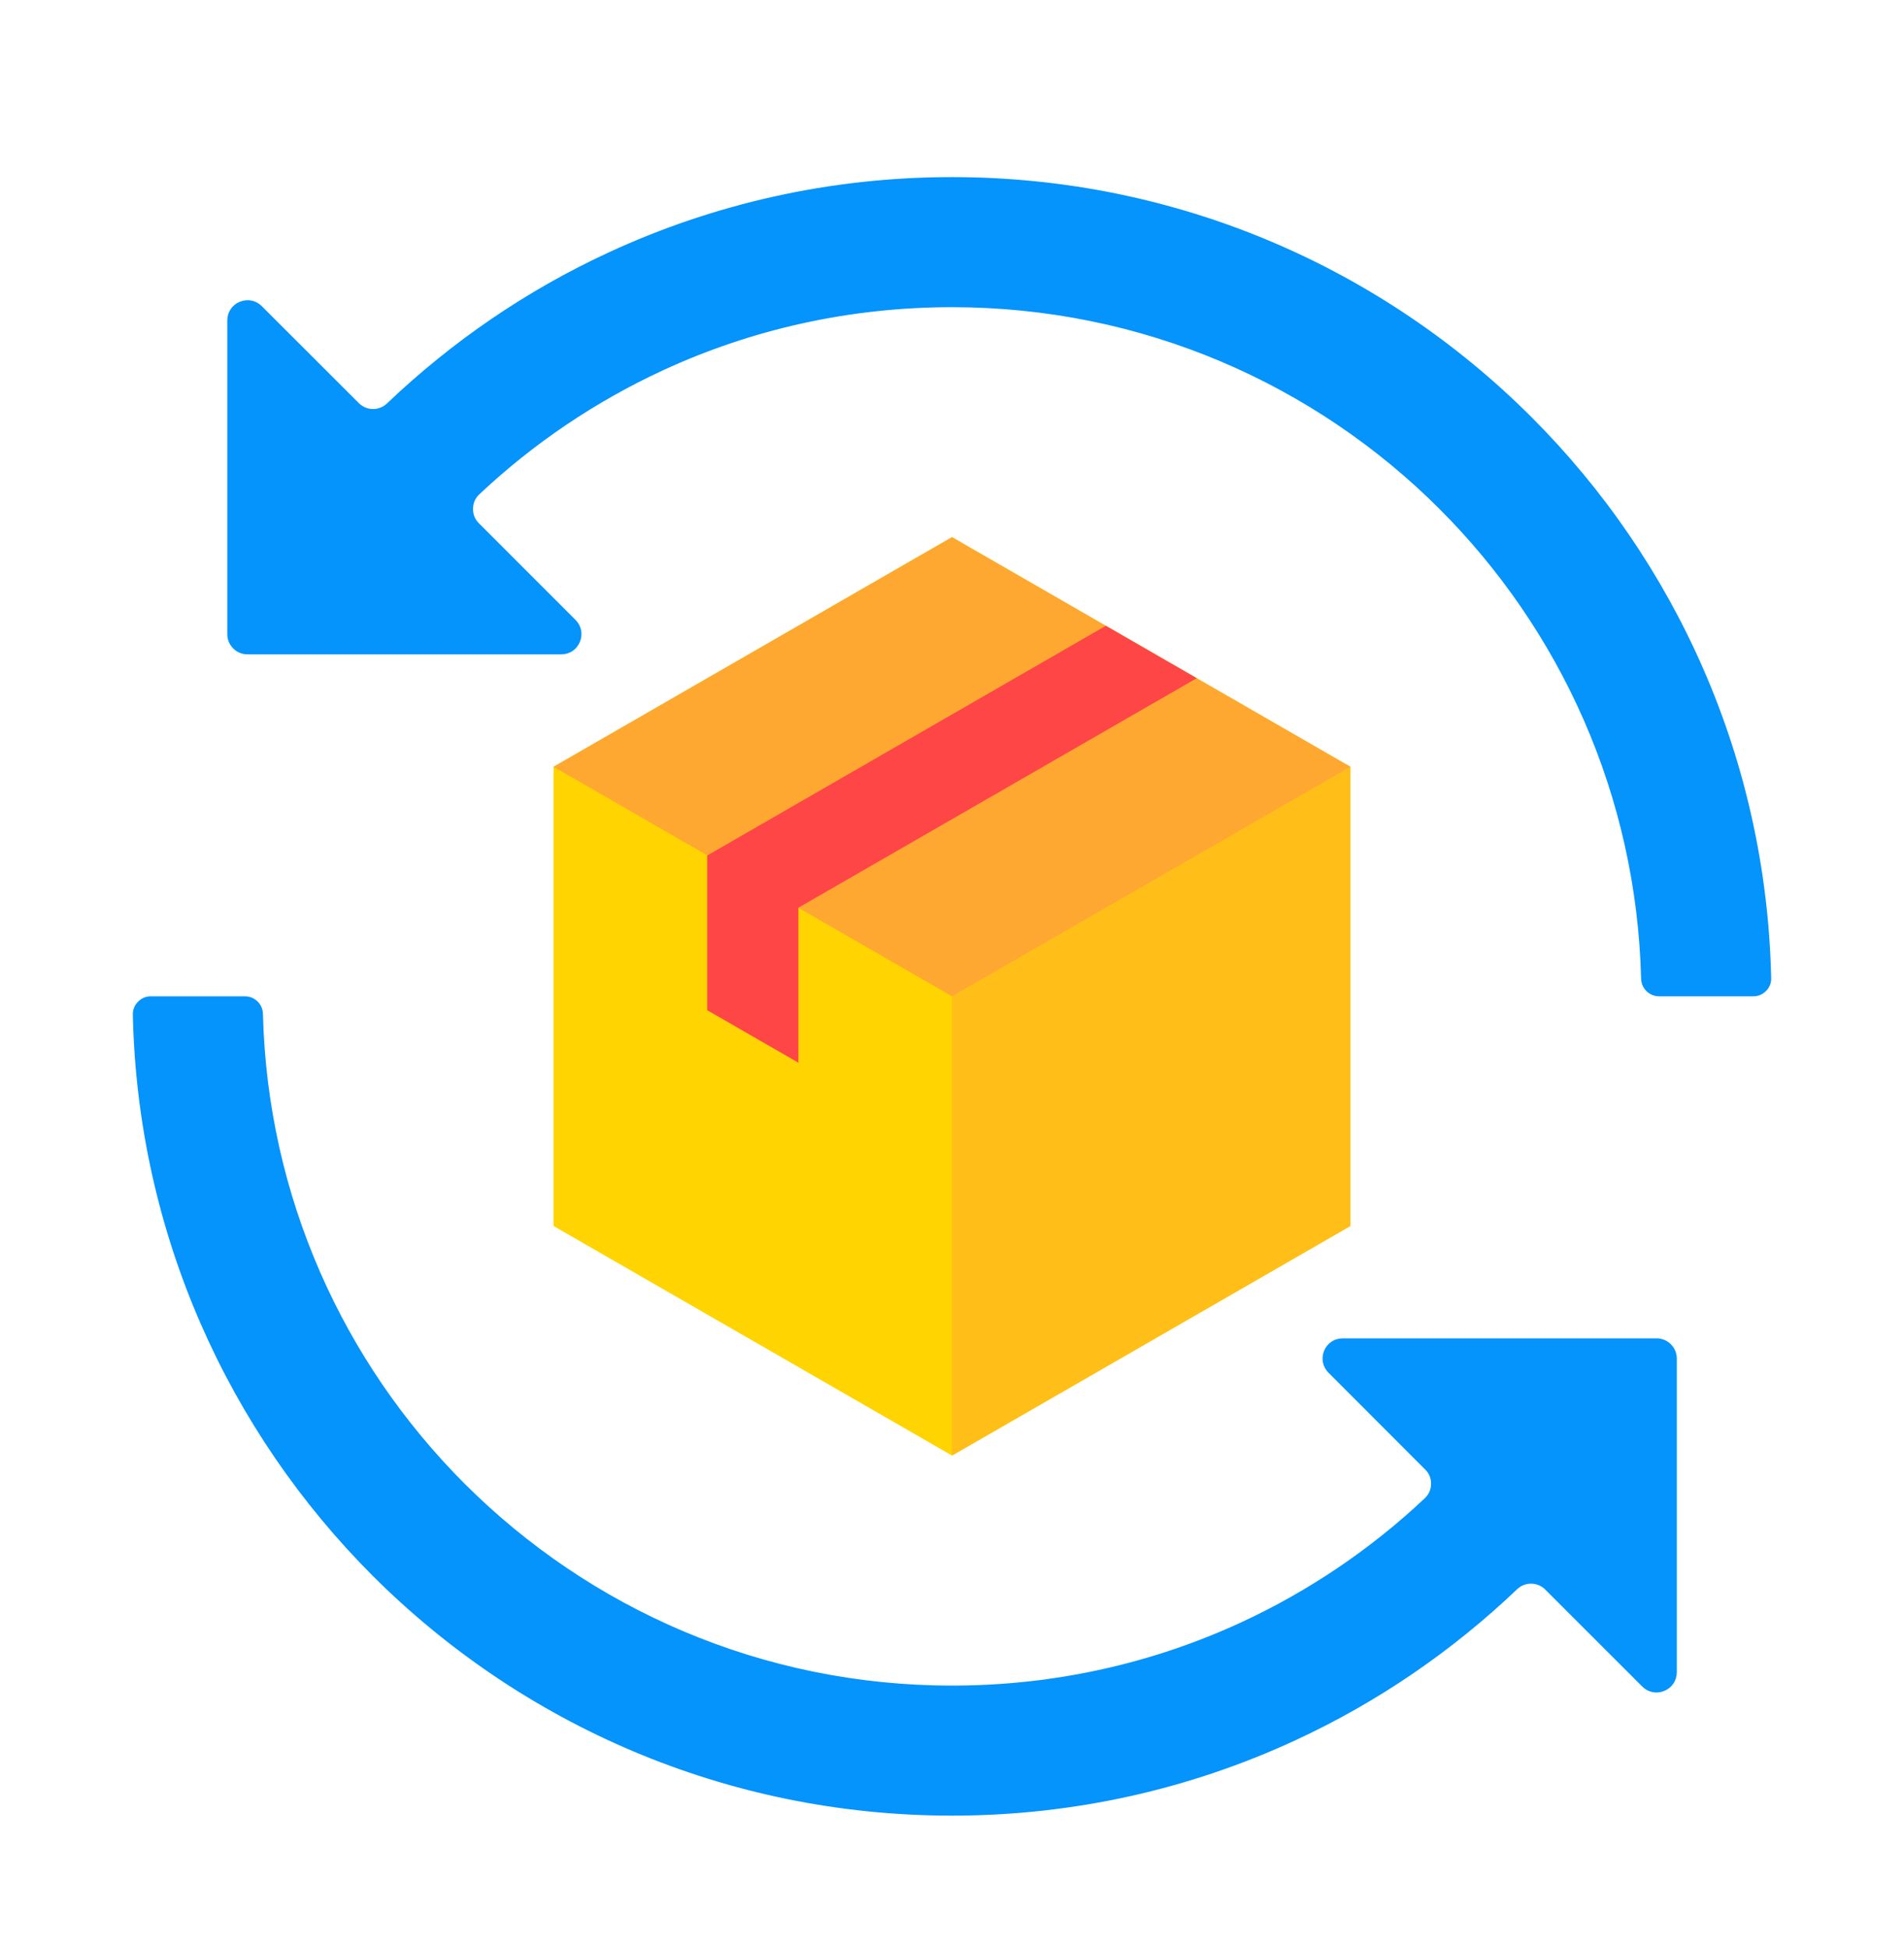 <svg width="43" height="44" viewBox="0 0 43 44" fill="none" xmlns="http://www.w3.org/2000/svg">
<path fill-rule="evenodd" clip-rule="evenodd" d="M21.5 12.132L30.498 17.319V27.69L21.5 32.875L12.501 27.69V17.319L21.5 12.132Z" fill="#FFD400"/>
<path fill-rule="evenodd" clip-rule="evenodd" d="M30.498 17.319V27.69L21.5 32.875V17.319H30.498Z" fill="#FFBF18"/>
<path fill-rule="evenodd" clip-rule="evenodd" d="M21.5 12.132L30.498 17.319L21.5 22.503L12.501 17.319L21.5 12.132Z" fill="#FEA832"/>
<path fill-rule="evenodd" clip-rule="evenodd" d="M24.974 14.134L27.027 15.318L18.032 20.501V24.003L15.971 22.816V19.323L16.489 19.024L24.974 14.134Z" fill="#FF4646"/>
<path fill-rule="evenodd" clip-rule="evenodd" d="M5.133 14.324V7.238C5.133 7.05 5.241 6.888 5.415 6.816C5.589 6.745 5.778 6.781 5.911 6.914L8.103 9.104C8.277 9.28 8.562 9.283 8.74 9.112C10.205 7.715 11.893 6.557 13.747 5.701C16.108 4.608 18.736 4 21.5 4C26.61 4 31.236 6.071 34.586 9.42C37.843 12.677 39.891 17.144 40 22.089C40.004 22.202 39.965 22.3 39.885 22.382C39.805 22.462 39.708 22.503 39.594 22.503H37.468C37.249 22.503 37.069 22.326 37.063 22.107C36.96 17.965 35.24 14.225 32.509 11.495C29.692 8.678 25.8 6.938 21.5 6.938C19.165 6.938 16.954 7.448 14.974 8.363C13.437 9.074 12.038 10.023 10.826 11.164C10.733 11.252 10.684 11.36 10.683 11.489C10.68 11.619 10.726 11.729 10.816 11.819L12.997 14.001C13.13 14.134 13.169 14.325 13.095 14.499C13.024 14.673 12.864 14.779 12.676 14.779H5.589C5.337 14.779 5.133 14.574 5.133 14.324ZM37.869 30.685V37.769C37.869 37.957 37.761 38.119 37.587 38.191C37.413 38.264 37.222 38.225 37.089 38.092L34.899 35.903C34.725 35.726 34.44 35.724 34.262 35.895C32.797 37.292 31.109 38.449 29.255 39.306C26.894 40.4 24.265 41.008 21.5 41.008C16.391 41.008 11.766 38.937 8.416 35.59C5.159 32.33 3.108 27.864 3 22.919C2.998 22.804 3.037 22.706 3.117 22.626C3.195 22.545 3.293 22.503 3.406 22.503H5.532C5.753 22.503 5.934 22.68 5.938 22.899C6.042 27.041 7.763 30.781 10.493 33.511C13.31 36.328 17.202 38.071 21.5 38.071C23.835 38.071 26.047 37.559 28.028 36.644C29.552 35.939 30.952 34.993 32.174 33.843C32.268 33.755 32.317 33.647 32.319 33.517C32.322 33.39 32.276 33.277 32.184 33.188L30.005 31.006C29.87 30.873 29.833 30.682 29.904 30.508C29.976 30.334 30.138 30.228 30.326 30.228H37.412C37.664 30.228 37.869 30.433 37.869 30.685Z" fill="#0593FC"/>
</svg>

